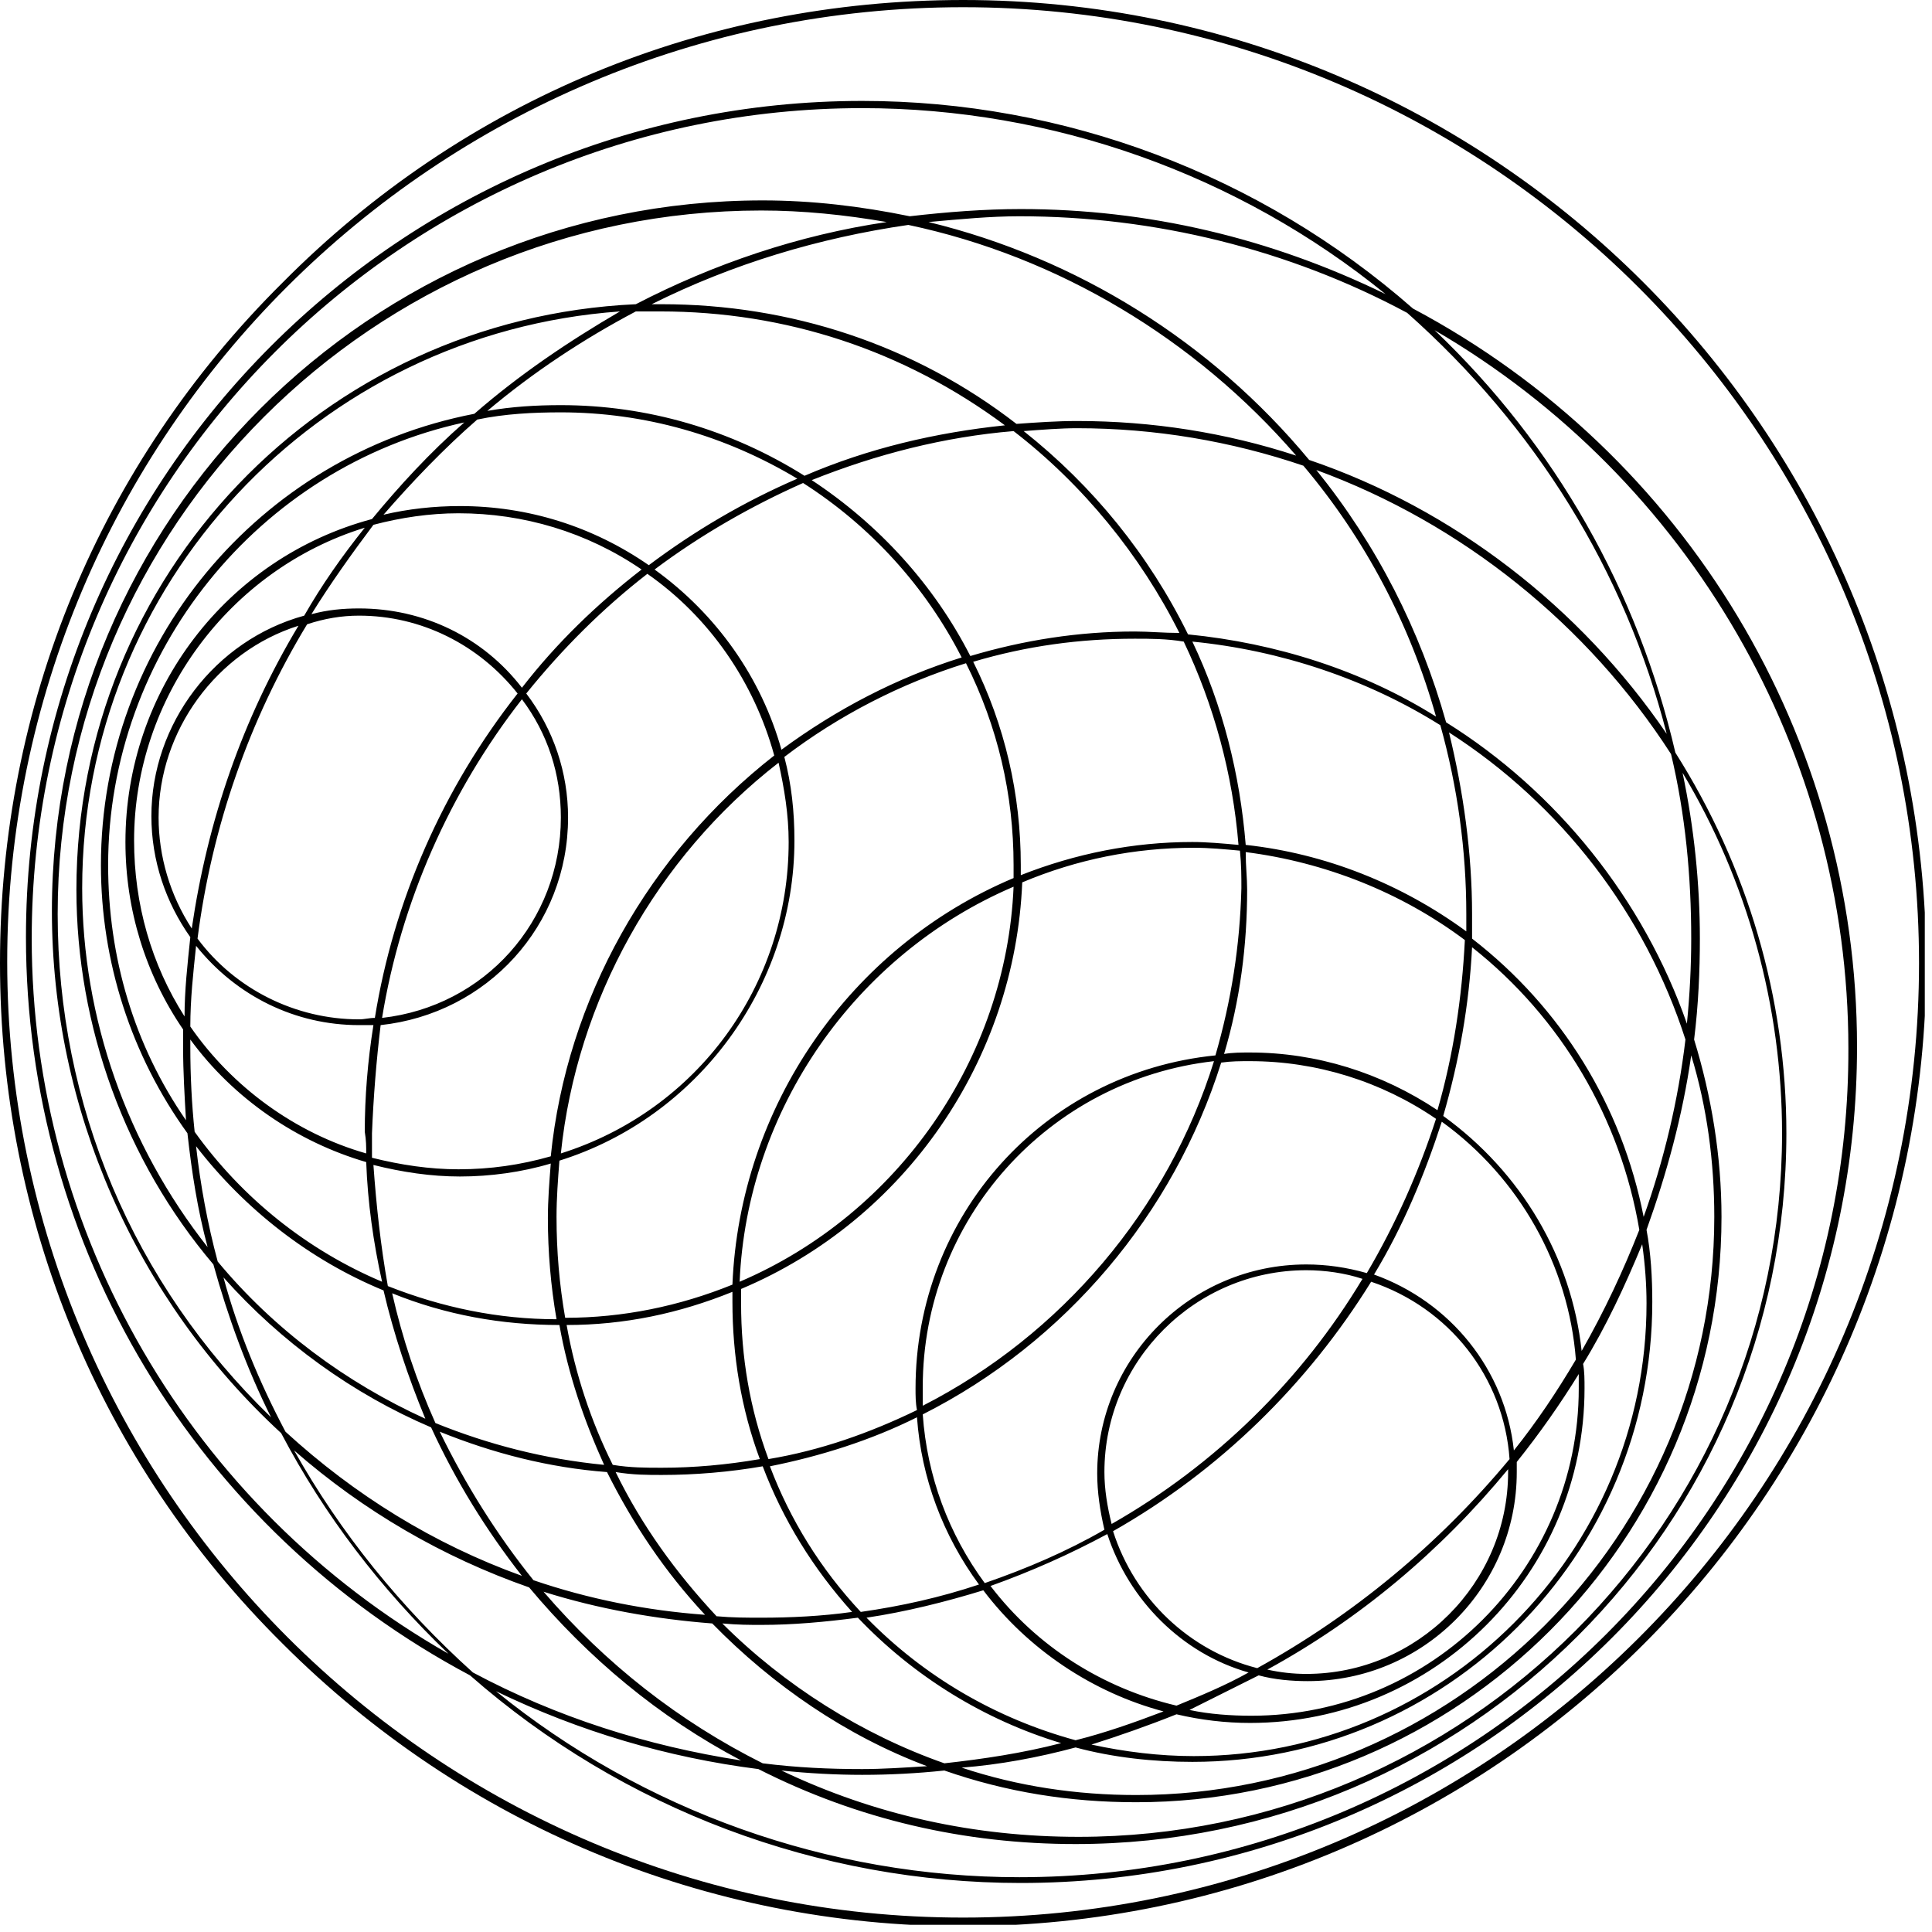 <?xml version="1.0" encoding="UTF-8"?> <svg xmlns="http://www.w3.org/2000/svg" width="134" height="134" viewBox="0 0 134 134" fill="none"><g clip-path="url(#clip0_105_1838)"><path d="M66.8 0C48.9 0 32.2 6.9 19.6 19.6C6.9 32.2 0 48.9 0 66.8C0 84.6 6.9 101.4 19.6 114C32.2 126.6 49 133.6 66.8 133.6C103.6 133.6 133.6 103.7 133.6 66.8C133.5 29.9 103.6 0 66.8 0ZM66.8 133C30.3 133 0.5 103.3 0.5 66.7C0.5 30.1 30.2 0.5 66.8 0.5C103.3 0.5 133.1 30.2 133.1 66.8C133.1 103.4 103.3 133 66.8 133Z" fill="#333232" style="fill:#333232;fill:color(display-p3 0.2 0.196 0.196);fill-opacity:1;"></path><path d="M98 21.4C87.4 12.1 73.8 7 59.8 7C27.8 7 1.8 33 1.8 65C1.8 86.5 13.6 106.1 32.6 116.2C43.2 125.5 56.8 130.6 70.8 130.6C102.8 130.6 128.8 104.6 128.8 72.6C128.8 51.2 117 31.5 98 21.4ZM115.6 50.9C109.6 42.1 100.8 35.3 90.8 31.9C84 23.7 74.7 17.9 64.4 15.4C66.6 15.2 68.7 15 70.7 15C80.1 15 89.4 17.3 97.6 21.7C106.5 29.6 112.7 39.6 115.6 50.9ZM86.4 59.1C91.9 59.8 97.2 61.9 101.6 65.2C101.4 69.2 100.8 73.2 99.7 77C95.8 74.4 91.3 73 86.7 73C86.1 73 85.5 73 84.9 73.1C86 69.4 86.5 65.6 86.5 61.7C86.5 60.9 86.4 60.1 86.4 59.1ZM87.2 115.7C82.5 114.5 78.7 110.9 77.2 106.2C84.6 102 90.7 96 95.1 88.9C100.5 90.7 104.3 95.5 104.7 101.2C99.8 107.1 93.9 112 87.2 115.7ZM104.6 101.9C104.6 102 104.6 102.1 104.6 102.1C104.6 109.8 98.3 116.1 90.6 116.1C89.7 116.1 88.8 116 87.9 115.8C94.3 112.3 99.9 107.6 104.6 101.9ZM77.1 105.7C76.8 104.5 76.6 103.3 76.6 102.1C76.6 94.4 82.9 88.1 90.6 88.1C91.9 88.1 93.3 88.3 94.5 88.7C90.3 95.7 84.3 101.6 77.1 105.7ZM86.6 116C85 116.9 83.3 117.6 81.6 118.3C76.5 117.1 71.9 114.2 68.7 110C71.5 109 74.2 107.8 76.8 106.4C78.3 111 82 114.7 86.6 116ZM87.3 116.2C88.4 116.5 89.6 116.6 90.7 116.6C98.7 116.6 105.2 110.1 105.2 102.1C105.2 101.9 105.2 101.7 105.2 101.5V101.4C106.8 99.4 108.2 97.4 109.5 95.3C109.5 95.6 109.5 95.9 109.5 96.3C109.5 108.8 99.3 119 86.8 119C85.4 119 83.9 118.9 82.5 118.6C84.1 117.8 85.7 117 87.3 116.2ZM105 100.6C104.4 95 100.6 90.3 95.3 88.4C97.3 85.1 98.8 81.5 100 77.8C105.4 81.7 108.8 87.8 109.3 94.3C108 96.5 106.6 98.6 105 100.6ZM94.8 88.3C93.4 87.9 92 87.7 90.6 87.7C82.6 87.7 76.1 94.2 76.1 102.2C76.1 103.5 76.3 104.8 76.6 106.1C74 107.6 71.2 108.8 68.3 109.8C65.8 106.4 64.3 102.4 64 98.1C73.9 93.1 81.4 84.2 84.7 73.7C85.4 73.6 86 73.6 86.7 73.6C91.3 73.6 95.8 75 99.6 77.6C98.4 81.3 96.8 84.9 94.8 88.3ZM64 97.5C64 97.1 64 96.7 64 96.2C64 84.6 72.7 74.9 84.2 73.6C81 83.9 73.6 92.6 64 97.5ZM67.9 109.9C65.2 110.8 62.5 111.4 59.7 111.8C56.9 108.8 54.8 105.4 53.4 101.7C56.9 101 60.4 99.9 63.6 98.3C63.9 102.5 65.4 106.5 67.9 109.9ZM68.2 110.3C71.3 114.4 75.8 117.4 80.7 118.7C78.6 119.5 76.6 120.2 74.6 120.7C69.1 119.2 64.1 116.3 60.1 112.2C62.8 111.8 65.6 111.1 68.2 110.3ZM81.6 118.9C83.3 119.3 85 119.5 86.7 119.5C99.5 119.5 109.9 109.1 109.9 96.3C109.9 95.7 109.9 95.1 109.8 94.6C111.4 92 112.7 89.2 113.9 86.3C114.1 87.7 114.2 89.1 114.2 90.4C114.2 107.7 100.1 121.8 82.8 121.8C80.4 121.8 78 121.5 75.7 121C77.6 120.4 79.6 119.7 81.6 118.9ZM109.7 93.7C109 87.2 105.5 81.3 100.1 77.4C101.2 73.6 101.9 69.7 102.1 65.7C108.3 70.6 112.4 77.6 113.7 85.3C112.6 88.1 111.3 90.9 109.7 93.7ZM84.3 73.2C72.4 74.4 63.5 84.3 63.5 96.3C63.5 96.8 63.5 97.3 63.6 97.8C60.3 99.4 56.9 100.6 53.3 101.2C52 97.7 51.4 94.1 51.4 90.4C51.4 90.1 51.4 89.9 51.4 89.6V89.4C62.8 84.6 70.4 73.5 70.9 61.2C74.7 59.6 78.7 58.8 82.8 58.8C83.9 58.8 84.9 58.9 86 59C86.1 60 86.1 60.8 86.1 61.6C86 65.6 85.4 69.4 84.3 73.2ZM25.4 80C20.5 78.6 16.1 75.4 13.2 71.2C13.2 69.3 13.4 67.5 13.6 65.6C16.4 69.1 20.5 71.1 24.9 71.1C25.2 71.1 25.6 71.1 25.9 71.1C25.5 73.6 25.3 76.1 25.3 78.5C25.4 79.1 25.4 79.5 25.4 80ZM24.9 42.2C23.8 42.2 22.7 42.3 21.6 42.6C22.9 40.5 24.4 38.4 25.9 36.4C27.8 35.9 29.8 35.6 31.8 35.6C36.3 35.6 40.7 36.9 44.5 39.5C41.4 41.9 38.6 44.6 36.2 47.7C33.5 44.2 29.4 42.2 24.9 42.2ZM38.9 56.7C38.9 63.9 33.6 69.8 26.5 70.6C27.8 62.6 31.2 54.9 36.2 48.5C38 50.9 38.9 53.7 38.9 56.7ZM24.9 42.7C29.2 42.7 33.2 44.7 35.9 48.1C30.7 54.7 27.3 62.5 26 70.6C25.6 70.6 25.3 70.7 24.9 70.7C20.5 70.7 16.3 68.6 13.7 65.1C14.7 57.3 17.3 49.9 21.3 43.3C22.5 42.9 23.7 42.7 24.9 42.7ZM13.3 64.4C11.8 62.1 11 59.4 11 56.7C11 50.7 15 45.2 20.7 43.4C16.8 49.9 14.4 56.9 13.3 64.4ZM26.4 71.1C33.8 70.3 39.4 64.2 39.4 56.7C39.4 53.6 38.4 50.6 36.5 48.1C39 45 41.8 42.2 44.9 39.8C49.2 42.8 52.3 47.3 53.7 52.4C45 59.2 39.3 69.3 38.2 80.2C36.1 80.8 34 81.1 31.8 81.1C29.8 81.1 27.8 80.8 25.8 80.3V80.2C25.8 79.7 25.8 79.1 25.8 78.6C25.9 76.1 26.1 73.6 26.4 71.1ZM54 52.9C54.4 54.7 54.7 56.5 54.7 58.4C54.7 68.3 48.4 77 38.9 80C40 69.4 45.5 59.5 54 52.9ZM45.4 39.5C48.6 37.1 52.1 35.1 55.7 33.5C60.4 36.5 64.2 40.7 66.7 45.6C62.2 47 58 49.2 54.2 52C52.8 47 49.7 42.6 45.4 39.5ZM45 39.2C41.1 36.5 36.6 35.1 31.9 35.1C30.1 35.1 28.3 35.3 26.6 35.7C28.6 33.4 30.8 31.1 33.1 29.1C35 28.7 37 28.6 38.9 28.6C44.7 28.6 50.3 30.2 55.3 33.2C51.6 34.8 48.2 36.8 45 39.2ZM25.8 36C15.7 38.7 8.7 47.9 8.7 58.4C8.7 63.1 10.1 67.6 12.7 71.4V71.9C12.7 72.2 12.7 72.5 12.7 72.7C12.7 74.3 12.8 76 12.9 77.7C9.3 72.5 7.5 66.4 7.5 60C7.5 45.3 17.9 32.4 32.2 29.3C29.8 31.4 27.7 33.7 25.8 36ZM12.8 70.5C10.5 66.9 9.3 62.7 9.3 58.3C9.3 48.4 15.9 39.5 25.3 36.6C23.7 38.6 22.3 40.6 21.1 42.7C14.9 44.4 10.5 50.2 10.5 56.6C10.5 59.7 11.5 62.6 13.2 65C13 66.9 12.8 68.7 12.8 70.5ZM13.2 72.1C16.2 76.2 20.6 79.2 25.4 80.6C25.5 83.4 25.9 86.2 26.5 88.9C21.3 86.7 16.8 83.1 13.5 78.5C13.3 76.6 13.2 74.6 13.2 72.6C13.2 72.5 13.2 72.3 13.2 72.1ZM25.9 80.8C27.9 81.3 29.9 81.6 31.9 81.6C34 81.6 36.2 81.3 38.2 80.7C38.1 82 38 83.2 38 84.5C38 86.8 38.2 89.2 38.6 91.5C34.6 91.5 30.7 90.7 26.9 89.2C26.4 86.4 26.1 83.6 25.9 80.8ZM38.6 84.4C38.6 83.1 38.7 81.8 38.8 80.5C48.4 77.5 55.1 68.4 55.1 58.3C55.1 56.3 54.9 54.4 54.4 52.5C58.2 49.6 62.5 47.4 67 46C69.2 50.4 70.3 55.1 70.3 60C70.3 60.2 70.3 60.5 70.3 60.7V60.9C58.9 65.7 51.3 76.8 50.8 89.1C47.1 90.6 43.2 91.4 39.2 91.4C38.8 89.1 38.6 86.8 38.6 84.4ZM70.3 61.5C69.8 73.4 62.3 84.2 51.3 88.9C51.8 77 59.3 66.2 70.3 61.5ZM82.7 58.4C78.6 58.4 74.6 59.2 70.8 60.7V60.6C70.8 60.4 70.8 60.2 70.8 60C70.8 55.1 69.7 50.3 67.5 45.9C71.2 44.8 74.9 44.3 78.7 44.3C79.8 44.3 80.9 44.3 82.1 44.5C84.2 48.9 85.5 53.7 85.9 58.6C84.8 58.5 83.7 58.4 82.7 58.4ZM78.7 43.8C74.8 43.8 71 44.4 67.3 45.5C64.8 40.6 61 36.4 56.3 33.3C60.8 31.5 65.5 30.3 70.3 29.9C75.1 33.6 79.1 38.5 81.8 43.9C80.7 43.9 79.7 43.8 78.7 43.8ZM55.8 33C50.7 29.8 44.9 28.1 38.9 28.1C37.2 28.1 35.5 28.2 33.8 28.5C37 25.8 40.5 23.5 44.1 21.6C44.7 21.6 45.2 21.6 45.8 21.6C54.5 21.6 62.7 24.3 69.7 29.5C64.9 30 60.2 31.1 55.8 33ZM32.9 28.7C17.9 31.6 7 44.7 7 60C7 66.7 9.1 73.2 13 78.6C13.3 81.3 13.7 83.9 14.4 86.5C8.8 79.4 5.7 70.6 5.7 61.6C5.7 40.5 22 23.1 43 21.6C39.4 23.7 36 26 32.9 28.7ZM13.6 79.5C17 83.9 21.5 87.4 26.6 89.5C27.3 92.5 28.3 95.5 29.5 98.4C24 95.9 19 92.2 15.1 87.5C14.4 84.9 13.9 82.2 13.6 79.5ZM27.2 89.7C30.9 91.2 34.8 91.9 38.8 91.9C39.4 95.3 40.5 98.5 41.9 101.6C37.8 101.2 33.9 100.2 30.2 98.7C28.9 95.8 27.9 92.8 27.2 89.7ZM39.3 91.9C43.3 91.9 47.1 91.1 50.8 89.6V89.7C50.8 89.9 50.8 90.1 50.8 90.3C50.8 94 51.4 97.7 52.7 101.2C50.4 101.6 48.1 101.8 45.9 101.8C44.8 101.8 43.7 101.8 42.5 101.6C41 98.6 39.9 95.3 39.3 91.9ZM45.9 102.3C48.2 102.3 50.6 102.1 52.9 101.7C54.3 105.4 56.4 108.8 59.1 111.8C57 112.1 54.8 112.2 52.8 112.2C51.8 112.2 50.8 112.2 49.7 112.1C46.9 109.1 44.5 105.8 42.7 102.1C43.9 102.3 44.9 102.3 45.9 102.3ZM52.8 112.7C55 112.7 57.2 112.5 59.5 112.2C63.4 116.3 68.3 119.3 73.6 120.9C70.9 121.6 68.2 122 65.5 122.3C59.8 120.3 54.4 116.9 50.1 112.6C51.2 112.7 52 112.7 52.8 112.7ZM74.6 121.2C77.2 121.9 80 122.2 82.7 122.2C100.3 122.2 114.6 107.9 114.6 90.3C114.6 88.6 114.5 86.9 114.2 85.3C115.6 81.4 116.7 77.4 117.3 73.2C118.4 76.8 118.9 80.6 118.9 84.4C118.9 106.5 100.9 124.5 78.8 124.5C74.7 124.5 70.6 123.9 66.7 122.6C69.3 122.4 72 121.9 74.6 121.2ZM114 84.4C112.5 76.7 108.3 69.9 102.1 65.1V64.9C102.1 64.4 102.1 63.9 102.1 63.4C102.1 59.2 101.5 54.9 100.5 50.8C108.3 55.8 114.1 63.4 116.9 72.1C116.4 76.3 115.4 80.5 114 84.4ZM101.7 63.4C101.7 63.8 101.7 64.2 101.7 64.5V64.6C97.2 61.3 91.9 59.2 86.4 58.6C86 53.7 84.8 48.9 82.7 44.5C88.8 45.1 94.8 47.1 99.9 50.3C101.1 54.6 101.7 59 101.7 63.4ZM82.4 44C79.7 38.5 75.8 33.7 71 29.9C72.3 29.8 73.6 29.7 74.7 29.7C80.1 29.7 85.4 30.6 90.4 32.3C94.7 37.4 97.8 43.3 99.6 49.7C94.5 46.5 88.5 44.6 82.4 44ZM74.7 29.2C73.3 29.2 71.9 29.3 70.5 29.4C63.4 23.9 54.8 21.1 45.9 21.1C45.7 21.1 45.4 21.1 45.2 21.1C50.8 18.3 56.8 16.5 63 15.6C73.4 17.8 82.9 23.5 89.9 31.6C85 30 79.9 29.2 74.7 29.2ZM44.1 21.1C22.3 22.1 5.3 39.9 5.3 61.7C5.3 71.2 8.7 80.5 14.8 87.7C15.8 91.3 17.1 94.9 18.8 98.3C9.2 89 4 76.6 4 63.4C4 36.5 25.9 14.6 52.8 14.6C55.7 14.6 58.6 14.9 61.5 15.4C55.4 16.3 49.5 18.3 44.1 21.1ZM15.5 88.6C19.5 93.1 24.5 96.7 29.9 99C31.6 102.7 33.7 106.1 36.2 109.3C30.1 107.1 24.6 103.7 19.8 99.3C18 95.9 16.5 92.3 15.5 88.6ZM30.5 99.3C34.2 100.8 38.1 101.8 42.1 102.1C43.9 105.7 46.1 109 48.9 112C44.8 111.7 40.8 110.9 37 109.6C34.5 106.5 32.3 103 30.5 99.3ZM49.4 112.6C53.6 116.9 58.7 120.4 64.3 122.5C62.7 122.6 61.2 122.7 59.8 122.7C57.5 122.7 55.3 122.6 52.9 122.3C47.1 119.4 42 115.4 37.7 110.4C41.5 111.6 45.5 112.3 49.4 112.6ZM59.8 123.1C61.7 123.1 63.6 123 65.5 122.8C69.8 124.3 74.2 125 78.8 125C101.2 125 119.4 106.8 119.4 84.4C119.4 80.2 118.7 76 117.5 72.1C117.8 69.7 117.9 67.3 117.9 65.1C117.9 61.3 117.5 57.4 116.7 53.6C121.2 61.1 123.6 69.8 123.6 78.6C123.6 105.5 101.7 127.4 74.8 127.4C67.6 127.4 60.7 125.9 54.2 122.8C56.1 123 58 123.1 59.8 123.1ZM117.3 65.1C117.3 67 117.2 69 117 71C114 62.4 108 54.9 100.3 50.1C98.5 43.7 95.5 37.8 91.3 32.6C101.4 36.3 110.1 43.3 115.9 52.3C116.9 56.5 117.3 60.8 117.3 65.1ZM2.2 65.1C2.2 33.4 28 7.5 59.8 7.5C73 7.5 85.9 12.1 96.1 20.4C88.1 16.5 79.6 14.5 70.8 14.5C68.3 14.5 65.7 14.7 63.1 15C59.7 14.3 56.3 13.9 52.9 13.9C25.7 13.9 3.6 36 3.6 63.2C3.6 76.9 9.4 90.1 19.5 99.4C22.5 105.1 26.4 110.2 31.1 114.7C13.2 104.5 2.2 85.5 2.2 65.1ZM20.4 100.6C25.2 104.8 30.7 108 36.7 110.1C40.8 115 45.7 119.1 51.4 122.1C44.9 121.1 38.6 119.1 32.8 116C27.8 111.5 23.6 106.3 20.4 100.6ZM70.7 130.2C57.5 130.2 44.6 125.6 34.4 117.3C40.2 120.1 46.3 121.9 52.6 122.7C59.5 126.2 66.9 127.9 74.6 127.9C101.8 127.9 123.9 105.8 123.9 78.6C123.9 69.2 121.2 60.1 116.2 52.2C113.6 41 107.9 30.9 99.5 22.9C117.2 33.2 128.2 52.2 128.2 72.7C128.3 104.4 102.5 130.2 70.7 130.2Z" fill="#333232" style="fill:#333232;fill:color(display-p3 0.2 0.196 0.196);fill-opacity:1;"></path></g><defs><clipPath id="clip0_105_1838"><rect width="133.5" height="133.5" fill="white" style="fill:white;fill-opacity:1;"></rect></clipPath></defs></svg> 